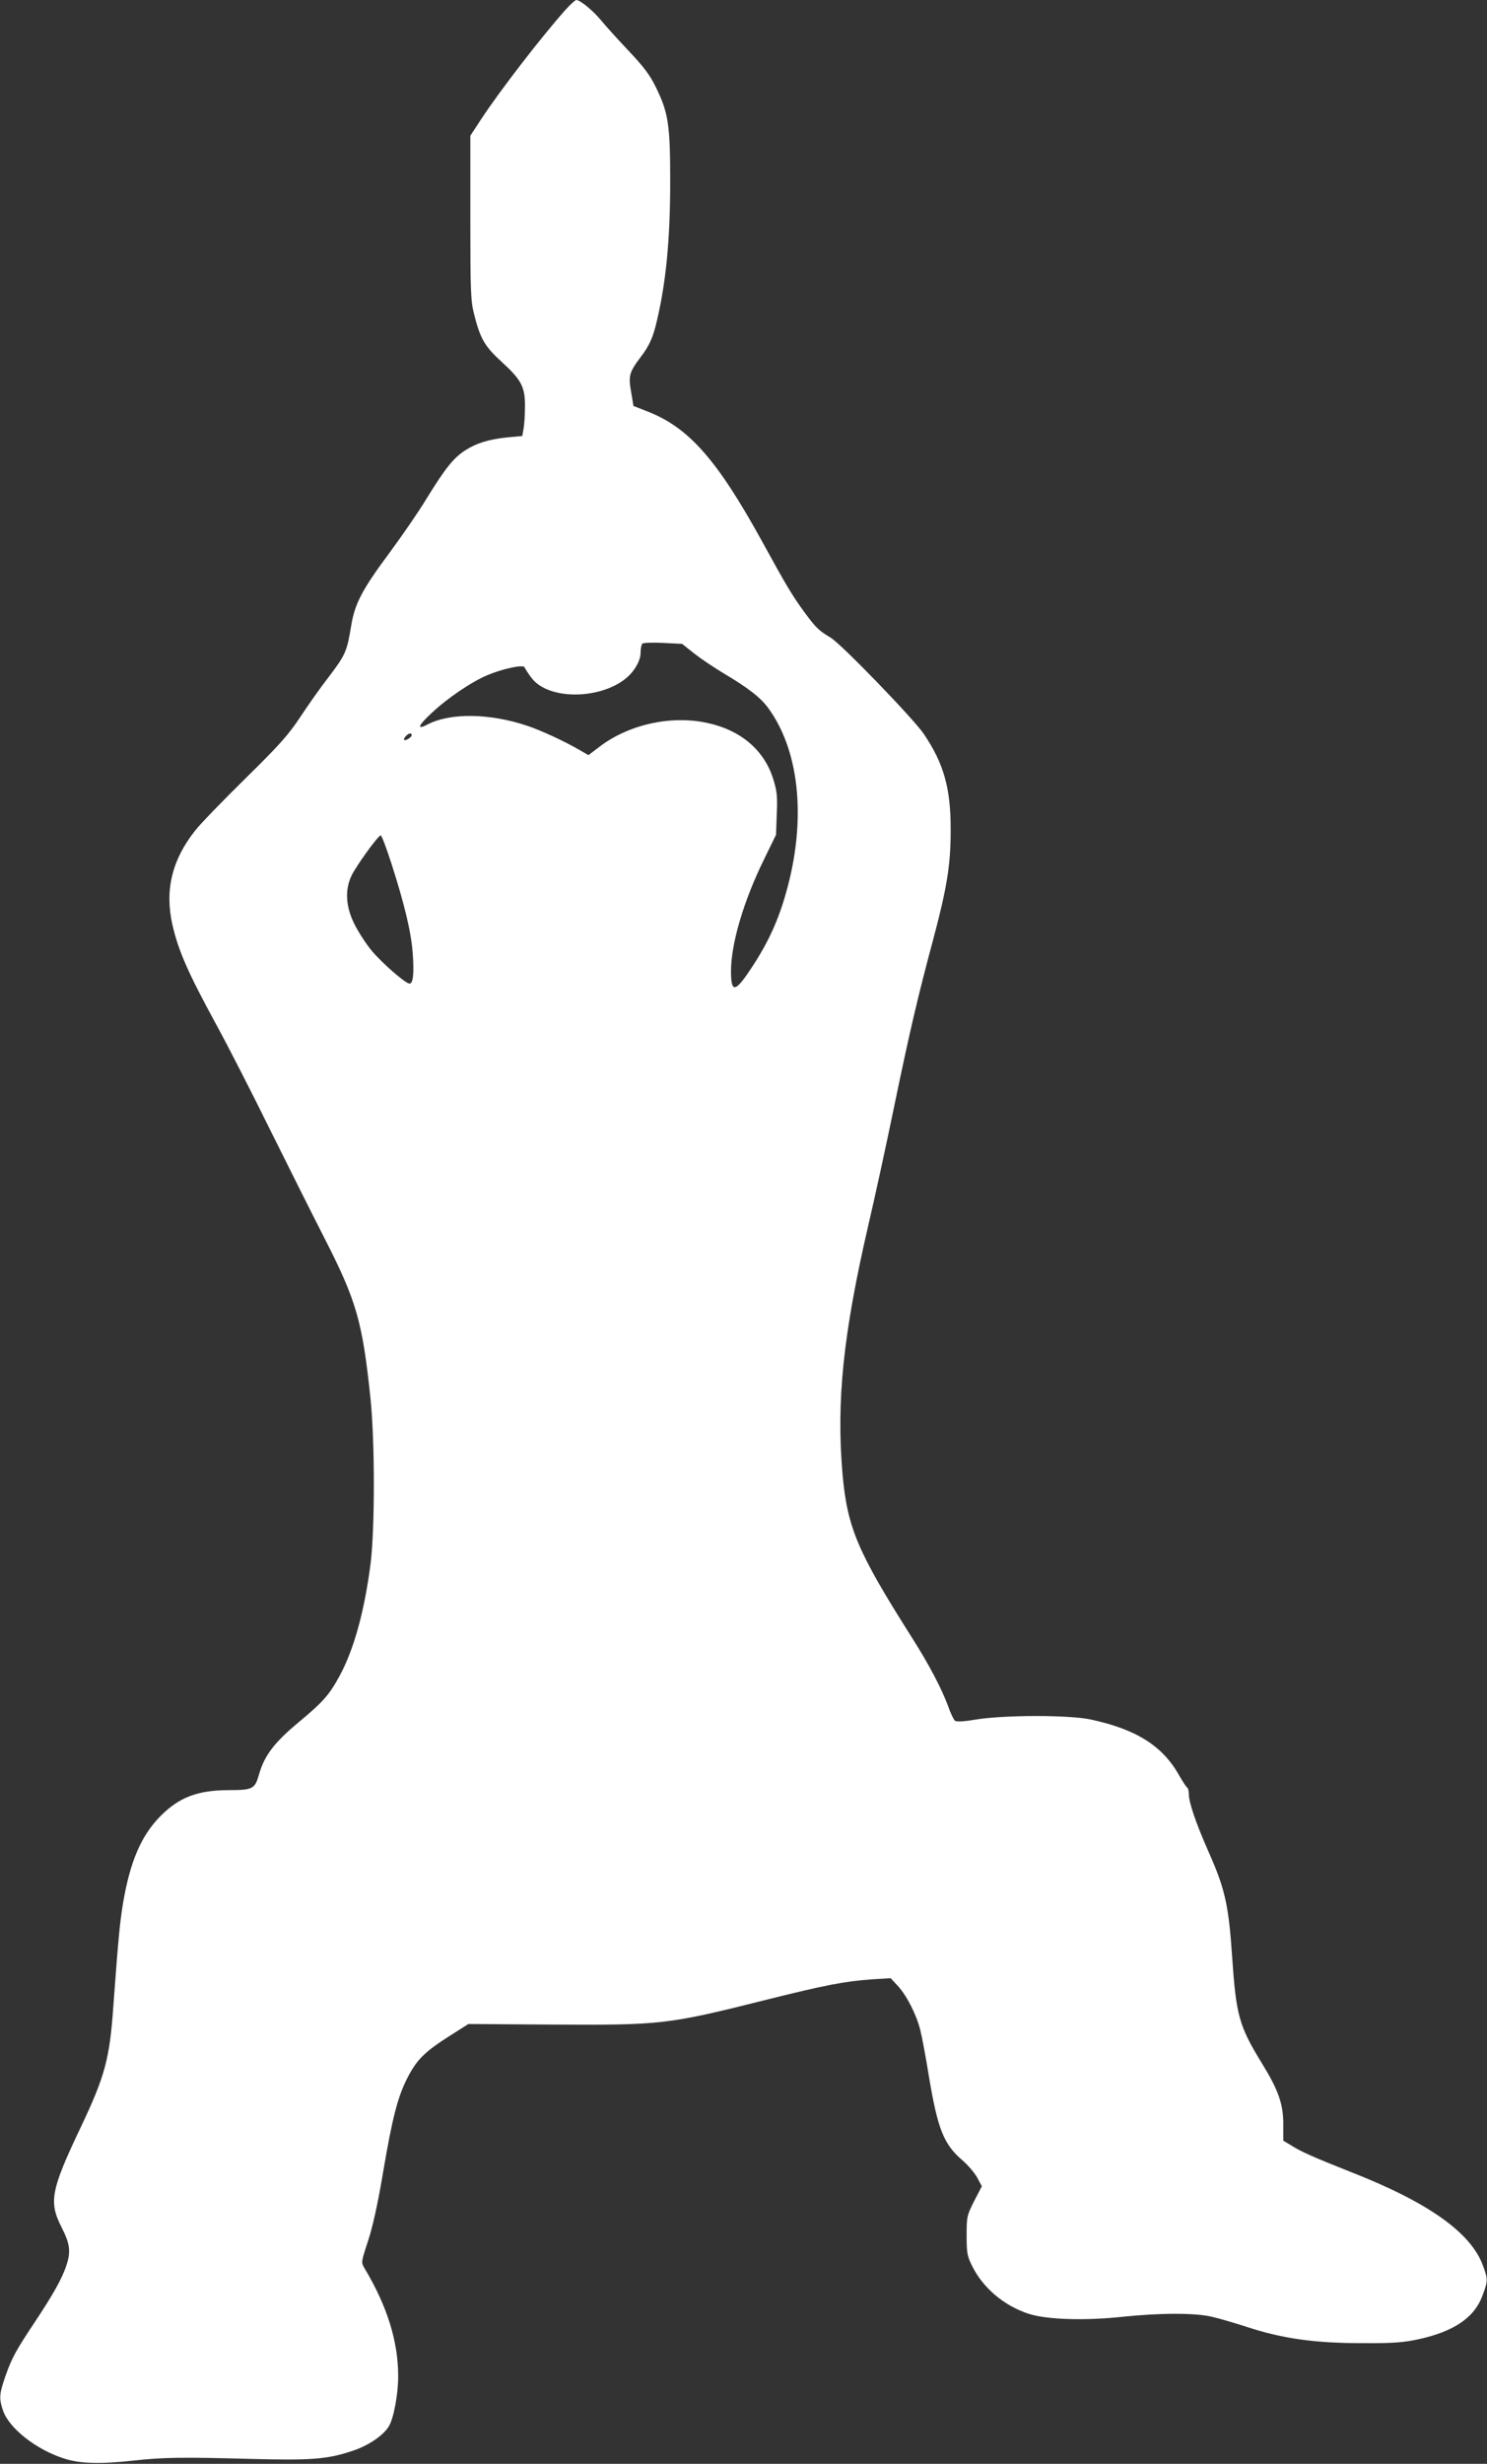<?xml version="1.0" standalone="no"?>
<!DOCTYPE svg PUBLIC "-//W3C//DTD SVG 20010904//EN"
 "http://www.w3.org/TR/2001/REC-SVG-20010904/DTD/svg10.dtd">
<svg version="1.0" xmlns="http://www.w3.org/2000/svg"
 width="773pt" height="1280pt" viewBox="0 0 773 1280"
 preserveAspectRatio="xMidYMid meet">
<rect x="0" y="0" width="773" height="1280" fill="#333333" stroke="none"/>
<g transform="translate(0,1280) scale(0.1,-0.1)"
fill="#ffffff" stroke="none">
<path d="M2937 12746 c-126 -142 -335 -413 -433 -561 l-59 -90 0 -425 c0 -381
2 -433 19 -500 32 -129 55 -169 145 -251 101 -92 121 -130 120 -230 0 -41 -3
-92 -7 -114 l-7 -40 -75 -7 c-100 -10 -165 -31 -224 -69 -60 -40 -102 -93
-199 -250 -41 -68 -128 -194 -191 -279 -144 -194 -182 -266 -201 -384 -21
-129 -29 -148 -114 -260 -43 -55 -110 -150 -150 -211 -61 -92 -107 -144 -286
-320 -117 -115 -234 -236 -259 -268 -122 -153 -160 -311 -120 -490 31 -136 81
-250 231 -525 59 -108 183 -350 275 -537 93 -187 219 -439 281 -560 170 -332
201 -438 243 -840 23 -221 23 -671 1 -854 -32 -251 -87 -451 -163 -590 -53
-97 -84 -132 -211 -238 -128 -106 -179 -174 -207 -273 -21 -74 -32 -80 -159
-80 -161 -1 -255 -37 -352 -134 -100 -101 -158 -234 -195 -451 -17 -104 -24
-174 -51 -540 -19 -271 -43 -361 -170 -628 -155 -326 -166 -386 -99 -518 47
-92 50 -131 19 -216 -26 -67 -68 -141 -159 -278 -96 -144 -118 -184 -151 -277
-33 -96 -35 -117 -13 -182 32 -92 173 -203 319 -249 81 -26 187 -29 360 -10
152 17 254 18 595 9 325 -9 410 -3 541 41 84 27 163 81 191 129 25 42 48 168
48 259 0 181 -57 364 -175 561 -18 31 -18 31 18 141 24 73 50 189 77 349 50
295 78 404 131 505 48 91 87 130 221 215 l93 59 440 -3 c563 -3 595 0 1105
128 308 77 411 97 553 107 l97 6 38 -41 c46 -50 95 -146 116 -228 8 -32 29
-141 45 -242 46 -274 77 -352 174 -435 29 -25 64 -66 77 -90 l24 -45 -40 -77
c-38 -76 -39 -81 -39 -179 0 -90 3 -107 28 -157 56 -115 168 -209 296 -250 94
-30 292 -36 487 -15 191 20 378 21 464 0 36 -8 121 -33 189 -55 181 -59 349
-82 591 -82 162 -1 212 3 293 20 187 41 293 113 335 231 27 73 27 81 1 152
-62 170 -282 327 -679 483 -202 80 -268 109 -319 142 l-40 24 0 83 c1 105 -25
179 -110 317 -120 196 -135 248 -156 558 -18 267 -37 351 -123 544 -65 147
-102 255 -102 299 0 16 -4 31 -9 34 -5 3 -23 31 -41 62 -86 154 -223 240 -460
291 -112 24 -446 24 -595 0 -65 -11 -103 -13 -111 -6 -6 5 -22 37 -34 72 -35
95 -100 219 -191 362 -281 443 -334 568 -359 845 -33 381 3 729 134 1295 36
154 97 435 136 625 78 377 122 565 200 855 72 270 92 389 92 570 1 219 -35
348 -141 504 -56 81 -430 468 -484 499 -60 36 -74 49 -132 127 -66 90 -96 140
-222 370 -236 429 -384 596 -601 679 l-69 27 -12 72 c-15 84 -10 103 48 180
48 63 66 104 87 195 47 202 68 421 68 722 0 294 -10 355 -74 486 -31 64 -62
105 -142 190 -57 60 -121 131 -143 158 -41 50 -109 106 -129 106 -6 0 -32 -24
-59 -54z m673 -3342 c36 -28 106 -75 155 -104 126 -75 190 -125 229 -179 154
-211 194 -541 110 -891 -45 -185 -102 -316 -204 -468 -79 -119 -100 -120 -100
-7 0 141 65 363 171 579 l63 129 4 108 c4 89 1 119 -17 177 -46 154 -170 260
-348 297 -188 40 -409 -10 -560 -127 l-54 -41 -47 27 c-77 45 -203 103 -270
125 -196 66 -401 69 -520 7 -58 -30 -49 -6 22 60 83 78 209 163 291 197 81 34
187 56 192 40 2 -6 17 -29 33 -51 99 -138 435 -112 538 42 22 33 32 60 32 85
0 20 4 41 9 47 6 5 52 7 108 4 l99 -5 64 -51z m-1470 -424 c0 -5 -9 -14 -20
-20 -22 -12 -27 -1 -8 18 14 14 28 16 28 2z m-105 -667 c70 -218 103 -359 111
-471 7 -104 1 -152 -17 -152 -21 0 -141 105 -196 170 -30 36 -70 98 -90 138
-46 91 -51 178 -16 252 24 51 139 210 152 210 5 0 30 -66 56 -147z"/>
</g>
</svg>
